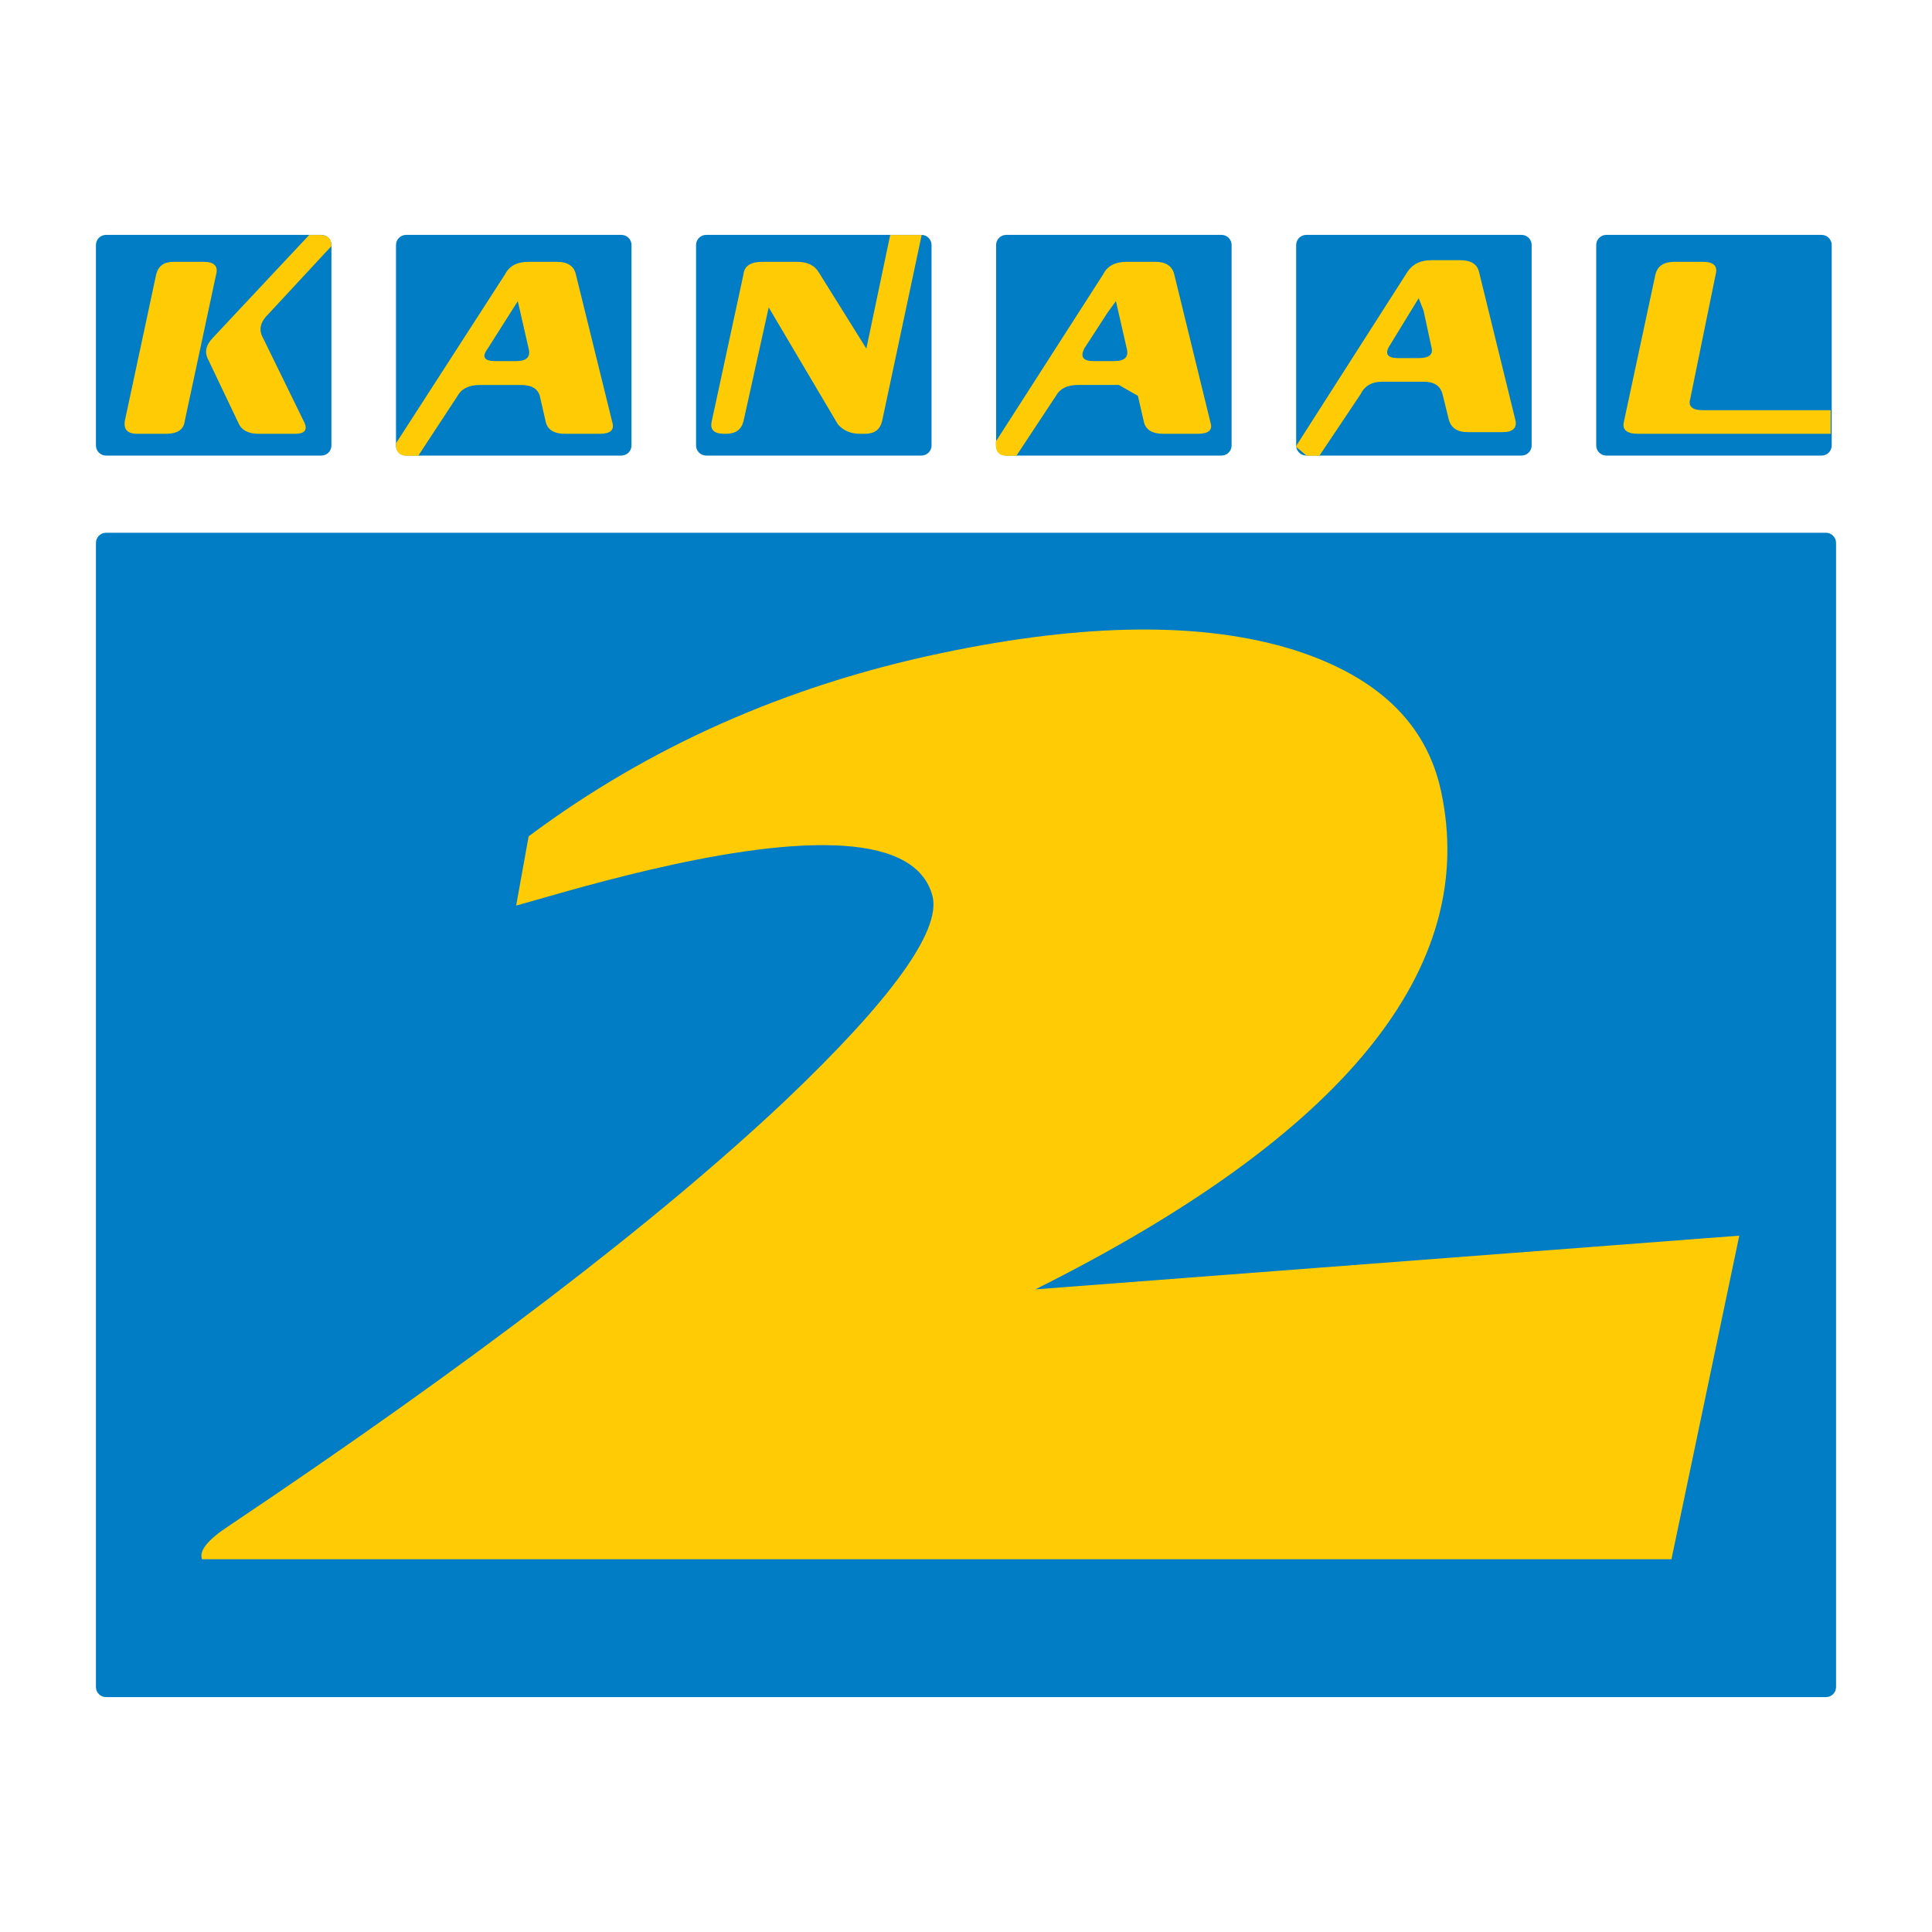 <?xml version="1.0" encoding="utf-8"?>
<!-- Generator: Adobe Illustrator 13.0.0, SVG Export Plug-In . SVG Version: 6.00 Build 14948)  -->
<!DOCTYPE svg PUBLIC "-//W3C//DTD SVG 1.0//EN" "http://www.w3.org/TR/2001/REC-SVG-20010904/DTD/svg10.dtd">
<svg version="1.0" id="Layer_1" xmlns="http://www.w3.org/2000/svg" xmlns:xlink="http://www.w3.org/1999/xlink" x="0px" y="0px"
	 width="192.756px" height="192.756px" viewBox="0 0 192.756 192.756" enable-background="new 0 0 192.756 192.756"
	 xml:space="preserve">
<g>
	<polygon fill-rule="evenodd" clip-rule="evenodd" fill="#FFFFFF" points="0,0 192.756,0 192.756,192.756 0,192.756 0,0 	"/>
	<path fill-rule="evenodd" clip-rule="evenodd" fill="#007DC5" d="M10.577,53.155h171.602c0.553,0,1.005,0.454,1.005,1.005v114.156
		c0,0.551-0.453,1.004-1.005,1.004H10.577c-0.552,0-1.005-0.451-1.005-1.004V54.16C9.572,53.607,10.024,53.155,10.577,53.155
		L10.577,53.155z"/>
	<path fill-rule="evenodd" clip-rule="evenodd" fill="#007DC5" d="M40.513,23.436h21.486c0.553,0,1.005,0.452,1.005,1.005v20.006
		c0,0.553-0.452,1.005-1.005,1.005H40.513c-0.552,0-1.004-0.452-1.004-1.005V24.441C39.509,23.888,39.961,23.436,40.513,23.436
		L40.513,23.436z"/>
	<path fill-rule="evenodd" clip-rule="evenodd" fill="#007DC5" d="M10.577,23.436h21.485c0.553,0,1.005,0.452,1.005,1.005v20.006
		c0,0.553-0.452,1.005-1.005,1.005H10.577c-0.553,0-1.005-0.452-1.005-1.005V24.441C9.572,23.888,10.024,23.436,10.577,23.436
		L10.577,23.436z"/>
	<path fill-rule="evenodd" clip-rule="evenodd" fill="#007DC5" d="M70.45,23.436h21.485c0.553,0,1.005,0.452,1.005,1.005v20.006
		c0,0.553-0.452,1.005-1.005,1.005H70.45c-0.553,0-1.005-0.452-1.005-1.005V24.441C69.445,23.888,69.897,23.436,70.45,23.436
		L70.45,23.436z"/>
	<path fill-rule="evenodd" clip-rule="evenodd" fill="#007DC5" d="M100.387,23.436h21.485c0.553,0,1.005,0.452,1.005,1.005v20.006
		c0,0.553-0.452,1.005-1.005,1.005h-21.485c-0.553,0-1.005-0.452-1.005-1.005V24.441C99.382,23.888,99.834,23.436,100.387,23.436
		L100.387,23.436z"/>
	<path fill-rule="evenodd" clip-rule="evenodd" fill="#007DC5" d="M130.323,23.436h21.485c0.553,0,1.005,0.452,1.005,1.005v20.006
		c0,0.553-0.452,1.005-1.005,1.005h-21.485c-0.553,0-1.005-0.452-1.005-1.005V24.441C129.318,23.888,129.771,23.436,130.323,23.436
		L130.323,23.436z"/>
	<path fill-rule="evenodd" clip-rule="evenodd" fill="#007DC5" d="M160.26,23.436h21.485c0.553,0,1.005,0.452,1.005,1.005v20.006
		c0,0.553-0.452,1.005-1.005,1.005H160.26c-0.553,0-1.005-0.452-1.005-1.005V24.441C159.255,23.888,159.707,23.436,160.26,23.436
		L160.26,23.436z"/>
	<path fill-rule="evenodd" clip-rule="evenodd" fill="#FFCB05" d="M111.336,30.046l1.082,4.736c0.217,0.839-0.216,1.245-1.244,1.245
		h-2.057c-1.056,0-1.354-0.406-0.948-1.245l2.354-3.626L111.336,30.046L111.336,30.046z M49.441,36.027
		c-1.137,0-1.408-0.406-0.785-1.245l3.004-4.736l1.082,4.736c0.217,0.839-0.216,1.245-1.244,1.245H49.441L49.441,36.027z
		 M17.316,26.122c-0.947,0-1.516,0.406-1.732,1.246l-3.139,14.667c-0.108,0.839,0.297,1.246,1.272,1.246h2.815
		c1.163,0,1.786-0.406,1.894-1.246l3.139-14.667c0.216-0.839-0.216-1.246-1.244-1.246H17.316L17.316,26.122z M30.848,23.443
		l-9.581,10.229c-0.73,0.731-0.893,1.462-0.487,2.22l3.004,6.306c0.297,0.704,0.975,1.083,2.03,1.083h3.626
		c0.948,0,1.246-0.379,0.948-1.083l-4.249-8.688c-0.325-0.73-0.108-1.461,0.65-2.192l6.278-6.766c0-0.758-0.379-1.109-1.109-1.109
		H30.848L30.848,23.443z M52.742,26.122c-1.163,0-1.921,0.406-2.354,1.246l-10.879,16.86v0.163c0,0.73,0.379,1.083,1.11,1.083h1.11
		l3.924-5.981c0.406-0.731,1.163-1.083,2.219-1.083h4.086c1.056,0,1.679,0.352,1.895,1.083l0.622,2.706
		c0.217,0.704,0.839,1.083,1.895,1.083h3.465c1.056,0,1.461-0.379,1.271-1.083l-3.654-14.831c-0.189-0.839-0.838-1.246-1.867-1.246
		H52.742L52.742,26.122z M112.418,26.122c-1.137,0-1.948,0.406-2.354,1.246L99.347,44.065v0.325c0,0.73,0.379,1.083,1.109,1.083
		h0.947l3.951-5.981c0.406-0.731,1.137-1.083,2.192-1.083h4.087l1.895,1.083l0.622,2.706c0.217,0.704,0.839,1.083,1.895,1.083h3.464
		c1.056,0,1.489-0.379,1.271-1.083l-3.626-14.831c-0.217-0.839-0.839-1.246-1.895-1.246H112.418L112.418,26.122z M76.045,26.122
		c-1.137,0-1.786,0.406-1.868,1.246l-3.167,14.667c-0.189,0.839,0.217,1.246,1.272,1.246h0.135c0.974,0,1.542-0.406,1.759-1.246
		l2.517-11.366l6.901,11.664c0.542,0.623,1.272,0.948,2.219,0.948h0.46c0.974,0,1.515-0.406,1.731-1.246l3.952-18.592h-0.162h-2.978
		l-2.38,11.339l-4.71-7.551c-0.433-0.758-1.164-1.11-2.22-1.11H76.045L76.045,26.122z M142.811,34.62
		c0.217,0.73-0.217,1.109-1.271,1.109h-2.03c-1.028,0-1.354-0.378-0.947-1.109l2.978-4.872l0.487,1.245L142.811,34.62L142.811,34.62
		z M142.811,25.959c-1.055,0-1.813,0.352-2.354,1.109l-11.177,17.483l1.082,0.92h1.272l4.113-6.144
		c0.406-0.839,1.137-1.246,2.192-1.246h4.087c1.056,0,1.678,0.407,1.894,1.246l0.623,2.517c0.217,0.839,0.839,1.272,1.895,1.272
		h3.464c1.056,0,1.489-0.433,1.272-1.272l-3.627-14.777c-0.216-0.757-0.839-1.109-1.895-1.109H142.811L142.811,25.959z
		 M167.06,26.122c-1.056,0-1.678,0.406-1.894,1.246l-3.141,14.667c-0.216,0.839,0.271,1.246,1.408,1.246h19.215v-2.355h-12.746
		c-1.057,0-1.489-0.378-1.272-1.109l2.544-12.449c0.216-0.839-0.217-1.246-1.271-1.246H167.06L167.06,26.122L167.06,26.122z"/>
	<path fill-rule="evenodd" clip-rule="evenodd" fill="#FFCB05" d="M143.758,78.869c3.87,17.727-9.607,34.344-40.46,49.77
		l70.23-5.357l-6.767,32.287H20.158c-0.325-0.84,0.568-1.949,2.679-3.33c24.249-16.266,42.733-30.393,55.426-42.354
		C88.981,99.707,93.88,92.861,93.041,89.424c-0.905-3.517-4.73-4.896-9.742-5.083c-11.022-0.411-27.782,4.946-31.801,6.003
		l1.244-6.902c11.963-8.931,25.684-15.02,41.11-18.268c14.507-3.059,26.252-3.139,35.265-0.325
		C137.425,67.502,142.297,72.157,143.758,78.869L143.758,78.869z"/>
</g>
</svg>

